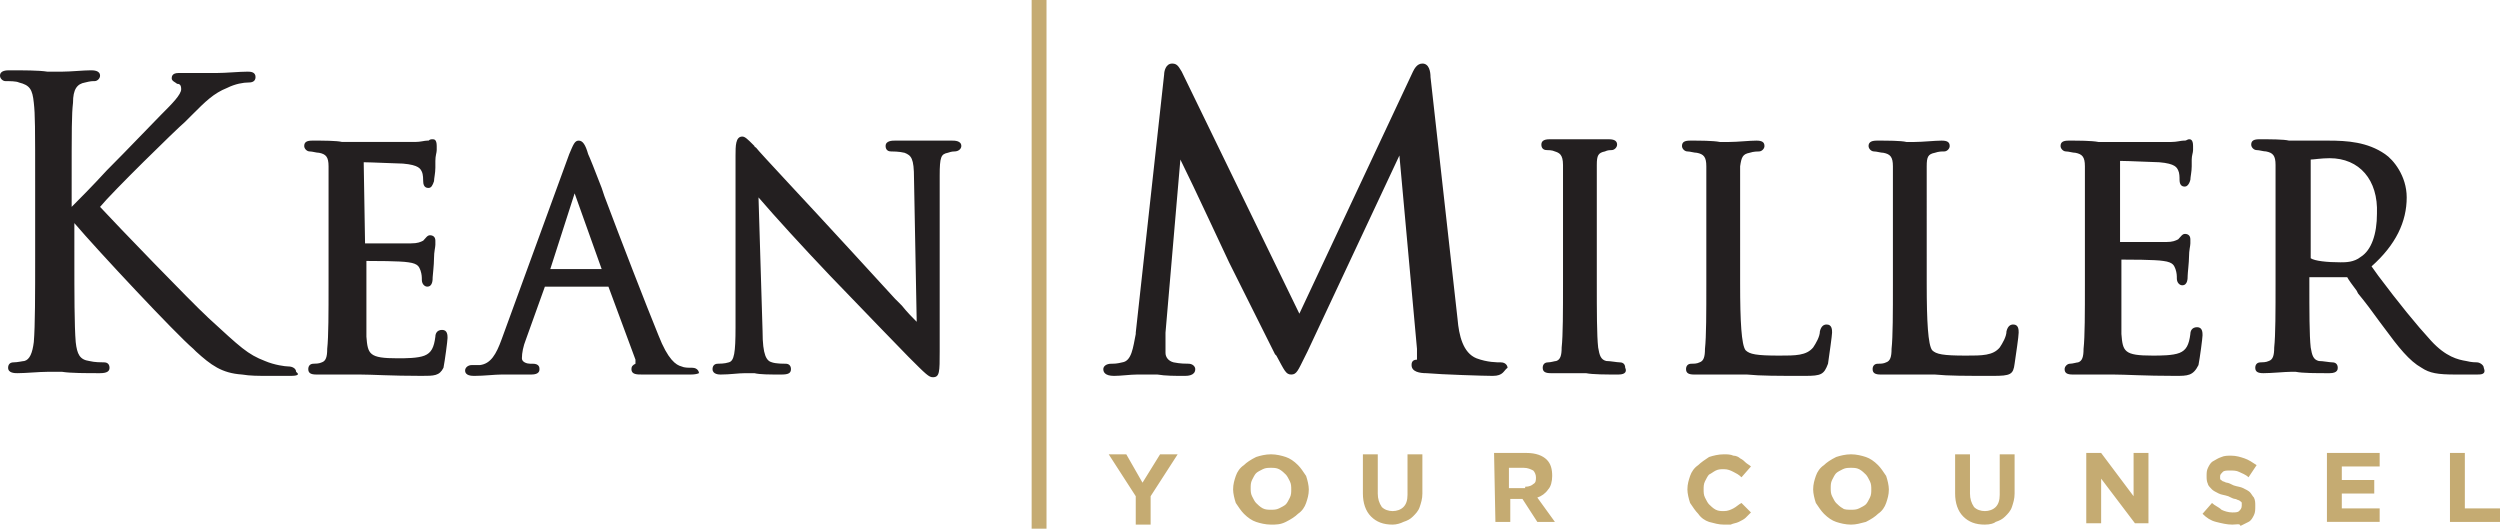 <svg version="1.1" id="Layer_1" xmlns="http://www.w3.org/2000/svg" x="0" y="0" viewBox="0 0 184.9 39.1" xml:space="preserve"><path d="M21.4 27.8h-1.5c-.8 0-1.4 0-2-.1-1.5-.1-2.3-.7-3.4-1.7l-.2-.2c-1.3-1.1-7.1-7.3-8.8-9.3V19c0 2.7 0 5.1.1 6.3.1.9.3 1.3 1 1.4.4.1.9.1 1.1.1.3 0 .4.2.4.4s-.1.4-.7.4c-1 0-2.2 0-2.8-.1H3.5c-.6 0-1.6.1-2.2.1-.2 0-.7 0-.7-.4 0-.2.1-.4.4-.4s.7-.1.8-.1c.4-.1.6-.6.7-1.4.1-1.2.1-3.6.1-6.3v-5.1c0-4.6 0-5.4-.1-6.3-.1-1-.3-1.3-1.1-1.5C1.2 6 .7 6 .4 6 .2 6 0 5.8 0 5.6c0-.4.5-.4.7-.4 1 0 2.2 0 2.8.1h1.1c.6 0 1.6-.1 2.1-.1.2 0 .7 0 .7.4 0 .2-.2.4-.4.4s-.3 0-.7.1c-.6.1-.9.5-.9 1.5-.1.9-.1 1.8-.1 6.3v1.4c.5-.5 1.5-1.5 2.6-2.7 1.6-1.6 3.4-3.5 4-4.1l.1-.1c.7-.7 1.4-1.4 1.4-1.8 0-.3-.1-.4-.3-.4-.1-.1-.4-.2-.4-.4 0-.1 0-.4.5-.4H16c.7 0 1.7-.1 2.3-.1.2 0 .6 0 .6.4s-.4.4-.5.4c-.4 0-1 .1-1.6.4-1 .4-1.6 1-2.6 2l-.5.5c-.7.6-5.4 5.2-6.3 6.3 1.2 1.3 6.8 7.1 7.9 8.1l.1.1c2.4 2.2 2.9 2.7 4.2 3.2.7.3 1.5.4 1.7.4.4 0 .6.2.6.4.4.3-.2.3-.5.3zm9.8 0c-2.3 0-3.7-.1-4.6-.1h-3.2c-.4 0-.6-.1-.6-.4 0-.2.1-.4.4-.4.1 0 .4 0 .6-.1.3-.1.4-.4.4-1 .1-.9.1-2.7.1-4.8v-8.7c0-.7-.2-.9-.7-1-.2 0-.5-.1-.7-.1s-.4-.2-.4-.4c0-.3.2-.4.6-.4.8 0 1.8 0 2.2.1h5.4c.4 0 .7-.1.9-.1h.1c.1-.1.2-.1.3-.1s.3 0 .3.5v.3c0 .2-.1.4-.1.8v.5c0 .4-.1.8-.1 1-.1.3-.2.5-.4.5-.1 0-.4 0-.4-.5 0-.1 0-.5-.1-.7s-.2-.5-1.4-.6c-.3 0-2.4-.1-2.9-.1l.1 6h3.4c.5 0 .7-.1.9-.2.2-.2.3-.4.5-.4s.4.1.4.4v.3c0 .2-.1.5-.1 1s-.1 1.3-.1 1.4c0 .2 0 .7-.4.7-.2 0-.4-.2-.4-.5 0-.2 0-.4-.1-.7-.1-.2-.1-.5-.9-.6-.6-.1-2.6-.1-3.1-.1v5.6c.1 1.3.2 1.6 2.3 1.6.6 0 1.5 0 2-.2s.7-.6.8-1.4c0-.2.1-.5.5-.5s.4.4.4.6c0 .2-.2 1.7-.3 2.2-.3.6-.7.6-1.6.6zm19.9-.1h-3.6c-.4 0-.8 0-.8-.4 0-.2.1-.3.3-.4v-.3l-2-5.4h-4.7l-1.4 3.9c-.2.5-.3 1-.3 1.4 0 .3.4.4.6.4h.2c.5 0 .5.3.5.4 0 .1 0 .4-.6.4h-2.2c-.5 0-1.3.1-2 .1-.2 0-.7 0-.7-.4 0-.2.2-.4.5-.4h.6c.8-.1 1.2-.8 1.6-1.9l5-13.7c.3-.7.4-1 .7-1 .3 0 .5.3.7 1 .1.2.5 1.2 1 2.5l.2.6c1.2 3.2 3.1 8.1 4 10.3.7 1.8 1.3 2.2 1.7 2.3.2.1.5.1.8.1.4 0 .5.3.5.4.1-.1 0 .1-.6.1zm-10.4-7.8h3.8l-2-5.6-1.8 5.6zm28.3 8c-.3 0-.5-.2-1.8-1.5-.2-.2-3.4-3.5-5.8-6-2-2.1-4.1-4.4-5.3-5.8l.3 9.9c0 1.8.3 2.2.7 2.3.3.1.8.1 1 .1.3 0 .4.2.4.4 0 .3-.2.4-.7.4-.9 0-1.6 0-2-.1h-.7c-.5 0-1.1.1-1.8.1-.1 0-.6 0-.6-.4 0-.2.1-.4.4-.4.1 0 .5 0 .8-.1.4-.1.5-.7.5-2.6V11.5c0-.7 0-1.4.5-1.4.2 0 .4.2.8.6l.1.1c0 .1.1.1.1.1.3.4 3.7 4 7 7.6 1.1 1.2 2.3 2.5 3.3 3.6l.1.1.4.4c.4.5.8.9 1.1 1.2l-.2-10.6c0-1.5-.2-1.7-.7-1.9-.4-.1-.9-.1-1-.1-.3 0-.4-.2-.4-.4 0-.4.5-.4.7-.4h4.2c.2 0 .7 0 .7.4 0 .2-.2.4-.5.4-.1 0-.2 0-.5.1-.5.1-.6.3-.6 1.7v13c0 1.5 0 1.9-.5 1.9zm41.4-.1c-.6 0-3.8-.1-4.9-.2-.5 0-1.1-.1-1.1-.6 0-.1 0-.4.4-.4v-.8l-1.3-14.3L96.7 26l-.2.4c-.5 1-.6 1.3-1 1.3s-.5-.3-1.1-1.4l-.1-.1-3.3-6.6-.1-.2c-.2-.4-2.6-5.6-3.6-7.6l-1.1 12.8v1.5c0 .3.2.6.6.7.5.1.9.1 1.1.1.3 0 .5.2.5.4 0 .5-.6.5-.8.5-.7 0-1.4 0-2-.1h-1.5c-.5 0-1.2.1-1.7.1-.7 0-.8-.3-.8-.5s.2-.4.6-.4c.2 0 .4 0 .8-.1.7-.1.8-1.1 1-2.1v-.1l2.1-19.1c0-.2.1-.8.6-.8.4 0 .5.3.7.6l8.7 17.9 8.4-17.9c.1-.2.3-.6.7-.6.5 0 .6.6.6 1l2 17.9c.1 1.2.4 2.5 1.4 2.9.8.3 1.5.3 1.8.3.4 0 .5.3.5.4-.3.2-.3.6-1.1.6zm9.3-.1c-.9 0-1.9 0-2.4-.1h-2.6c-.4 0-.6-.1-.6-.4 0-.2.1-.4.4-.4.2 0 .5-.1.6-.1.3-.1.4-.4.4-1 .1-.9.1-2.7.1-4.8v-8.7c0-.8-.3-.9-.6-1-.2-.1-.5-.1-.6-.1-.3 0-.4-.2-.4-.4s.1-.4.6-.4h4.4c.5 0 .6.2.6.4s-.2.4-.4.4c-.1 0-.3 0-.5.1-.5.1-.6.3-.6 1v8.7c0 2.1 0 3.9.1 4.8.1.6.2.9.6 1 .3 0 .8.1 1 .1.3 0 .4.2.4.4.1.2.1.5-.5.5zm13.8.1c-2 0-3.3 0-4.3-.1h-3.9c-.4 0-.6-.1-.6-.4 0-.2.1-.4.4-.4.2 0 .4 0 .6-.1.3-.1.4-.4.4-1 .1-.9.1-2.7.1-4.8v-8.7c0-.7-.2-.9-.7-1-.2 0-.5-.1-.7-.1s-.4-.2-.4-.4c0-.3.2-.4.6-.4.7 0 1.7 0 2.2.1h.7c.6 0 1.5-.1 2-.1.4 0 .6.1.6.4 0 .2-.2.4-.4.4-.1 0-.4 0-.7.1-.5.1-.6.3-.7 1V21c0 2.8.1 4.5.4 4.9.3.3.8.4 2.5.4 1.2 0 2 0 2.5-.6.2-.3.5-.8.5-1.2.1-.4.3-.5.5-.5.4 0 .4.4.4.6 0 .2-.2 1.6-.3 2.3-.3.8-.5.9-1.7.9zm13.9 0c-2 0-3.3 0-4.3-.1h-4c-.4 0-.6-.1-.6-.4 0-.2.1-.4.4-.4.2 0 .4 0 .6-.1.3-.1.4-.4.4-1 .1-.9.1-2.7.1-4.8v-8.7c0-.7-.2-.9-.7-1-.2 0-.5-.1-.7-.1s-.4-.2-.4-.4.1-.4.6-.4c.8 0 1.8 0 2.2.1h.6c.6 0 1.5-.1 2-.1.4 0 .6.1.6.4 0 .2-.2.4-.4.4s-.4 0-.7.1c-.5.1-.6.3-.6 1V21c0 2.8.1 4.5.4 4.9.3.3.8.4 2.5.4 1.2 0 2 0 2.5-.6.2-.3.5-.8.5-1.2.1-.4.3-.5.5-.5.4 0 .4.4.4.6 0 .3-.2 1.6-.3 2.3-.1.8-.3.9-1.6.9zm13.5 0c-2.3 0-3.7-.1-4.6-.1h-3c-.4 0-.6-.1-.6-.4 0-.2.2-.4.4-.4s.5-.1.6-.1c.3-.1.4-.4.4-1 .1-.9.1-2.7.1-4.8v-8.7c0-.7-.2-.9-.7-1-.2 0-.5-.1-.7-.1s-.4-.2-.4-.4c0-.3.2-.4.6-.4.7 0 1.7 0 2.2.1h5.4c.4 0 .7-.1.9-.1h.1c.1 0 .2-.1.3-.1s.3 0 .3.5v.3c0 .2-.1.4-.1.7v.5c0 .4-.1.8-.1 1-.1.4-.3.5-.4.5-.1 0-.4 0-.4-.5 0-.2 0-.5-.1-.7s-.2-.5-1.4-.6c-.3 0-2.3-.1-2.9-.1v6h3.4c.5 0 .7-.1.9-.2.2-.2.3-.4.5-.4s.4.1.4.4v.3c0 .2-.1.5-.1 1 0 .4-.1 1.2-.1 1.4 0 .2 0 .7-.4.7-.2 0-.4-.2-.4-.5 0-.2 0-.4-.1-.7-.1-.2-.1-.5-.9-.6-.6-.1-2.6-.1-3.1-.1v5.5c.1 1.3.2 1.6 2.3 1.6.6 0 1.5 0 2-.2s.7-.6.8-1.4c0-.2.1-.5.5-.5s.4.4.4.6c0 .2-.2 1.7-.3 2.2-.4.8-.8.8-1.7.8zm22.3-.1h-1.6c-1.3 0-1.9-.1-2.5-.5-.9-.5-1.7-1.5-2.8-3l-.3-.4c-.5-.7-1.1-1.5-1.6-2.1l-.1-.2c-.3-.4-.6-.8-.7-1h-2.8v.4c0 2.1 0 3.9.1 4.8.1.6.2.9.6 1 .3 0 .8.1 1 .1.3 0 .4.2.4.4 0 .1 0 .4-.6.4-1 0-2 0-2.5-.1h-.4c-.4 0-1.4.1-2 .1-.4 0-.6-.1-.6-.4 0-.2.1-.4.4-.4.1 0 .4 0 .6-.1.3-.1.4-.4.4-1 .1-.9.1-2.7.1-4.8v-8.7c0-.7-.2-.9-.7-1-.2 0-.5-.1-.7-.1s-.4-.2-.4-.4c0-.3.2-.4.6-.4.8 0 1.8 0 2.2.1h2.9c1.4 0 2.9.1 4.2 1 .6.4 1.6 1.6 1.6 3.2 0 1.8-.8 3.5-2.6 5.1l.5.7c1.5 2 2.8 3.6 3.9 4.8 1.1 1.2 2 1.4 2.6 1.5.4.1.7.1.8.1.2 0 .5.2.5.4.2.5-.2.5-.5.5zm-10.9-16c-.6 0-1.2.1-1.4.1v7.3c.3.2 1.2.3 2.2.3.4 0 1 0 1.5-.4.8-.5 1.2-1.7 1.2-3.2.1-2.5-1.3-4.1-3.5-4.1z" fill="#231f20"/><path d="M76.3 39.1V0h1.1v39.1zm7.7-2.4l-2-3.1h1.3l1.2 2.1 1.3-2.1h1.3l-2 3.1v2.1H84v-2.1zm10 2.1c-.4 0-.8-.1-1.1-.2-.3-.1-.6-.3-.9-.6-.2-.2-.4-.5-.6-.8-.1-.3-.2-.7-.2-1 0-.4.1-.7.2-1 .1-.3.3-.6.6-.8.2-.2.5-.4.9-.6.3-.1.7-.2 1.1-.2.4 0 .8.1 1.1.2.3.1.6.3.9.6.2.2.4.5.6.8.1.3.2.7.2 1 0 .4-.1.7-.2 1-.1.3-.3.6-.6.8-.2.2-.5.4-.9.6-.4.2-.7.2-1.1.2zm0-1.1c.2 0 .4 0 .6-.1s.4-.2.5-.3c.1-.1.2-.3.3-.5.1-.2.1-.4.1-.6 0-.2 0-.4-.1-.6-.1-.2-.2-.4-.3-.5s-.3-.3-.5-.4c-.2-.1-.4-.1-.6-.1s-.4 0-.6.1-.4.2-.5.3c-.1.1-.2.3-.3.5s-.1.4-.1.6c0 .2 0 .4.1.6.1.2.2.4.3.5.1.1.3.3.5.4.2.1.4.1.6.1zm9 1.1c-.7 0-1.2-.2-1.6-.6-.4-.4-.6-1-.6-1.7v-2.9h1.1v2.9c0 .4.1.7.3 1 .2.2.5.3.8.3s.6-.1.8-.3.3-.5.3-.9v-3h1.1v2.9c0 .4-.1.7-.2 1-.1.3-.3.5-.5.7s-.4.3-.7.4c-.2.1-.5.2-.8.2zm7.5-5.3h2.4c.7 0 1.2.2 1.5.5s.4.7.4 1.2c0 .4-.1.8-.3 1-.2.3-.5.5-.8.6l1.3 1.8h-1.3l-1.1-1.7h-.9v1.7h-1.1l-.1-5.1zm2.3 2.5c.3 0 .5-.1.6-.2.2-.1.2-.3.2-.5s-.1-.4-.2-.5c-.2-.1-.4-.2-.7-.2h-1.1v1.5h1.2V36zm14.7 2.8c-.4 0-.7-.1-1.1-.2-.3-.1-.6-.3-.8-.6-.2-.2-.4-.5-.6-.8-.1-.3-.2-.7-.2-1 0-.4.1-.7.2-1 .1-.3.3-.6.6-.8.2-.2.5-.4.8-.6.3-.1.7-.2 1.1-.2.2 0 .5 0 .7.1.2 0 .4.1.5.2.2.1.3.2.4.3.1.1.3.2.4.3l-.7.8c-.2-.2-.4-.3-.6-.4-.2-.1-.4-.2-.7-.2-.2 0-.4 0-.6.1s-.3.2-.5.3c-.1.1-.2.3-.3.5s-.1.4-.1.6c0 .2 0 .4.1.6.1.2.2.4.3.5s.3.3.5.4c.2.1.4.1.6.1.3 0 .5-.1.7-.2.2-.1.4-.3.6-.4l.7.7-.4.4c-.1.1-.3.2-.5.3s-.4.1-.6.2h-.5zm9.4 0c-.4 0-.8-.1-1.1-.2-.3-.1-.6-.3-.9-.6-.2-.2-.4-.5-.6-.8-.1-.3-.2-.7-.2-1 0-.4.1-.7.2-1 .1-.3.3-.6.6-.8.2-.2.5-.4.9-.6.3-.1.7-.2 1.1-.2.4 0 .8.1 1.1.2.3.1.6.3.9.6.2.2.4.5.6.8.1.3.2.7.2 1 0 .4-.1.7-.2 1-.1.3-.3.6-.6.8-.2.2-.5.4-.9.6-.4.1-.7.2-1.1.2zm0-1.1c.2 0 .4 0 .6-.1.2-.1.4-.2.5-.3s.2-.3.3-.5.1-.4.1-.6c0-.2 0-.4-.1-.6-.1-.2-.2-.4-.3-.5s-.3-.3-.5-.4c-.2-.1-.4-.1-.6-.1-.2 0-.4 0-.6.1-.2.1-.4.2-.5.3s-.2.3-.3.5-.1.4-.1.6c0 .2 0 .4.1.6.1.2.2.4.3.5s.3.3.5.4c.1.1.4.1.6.1zm9.9 1.1c-.7 0-1.2-.2-1.6-.6-.4-.4-.6-1-.6-1.7v-2.9h1.1v2.9c0 .4.1.7.3 1 .2.2.5.3.8.3s.6-.1.8-.3.3-.5.3-.9v-3h1.1v2.9c0 .4-.1.7-.2 1-.1.3-.3.5-.5.7s-.4.3-.7.4c-.1.1-.4.2-.8.2zm7.6-5.3h1l2.4 3.2v-3.2h1.1v5.2h-1l-2.5-3.3v3.3h-1.1v-5.2h.1zm10.7 5.3c-.4 0-.8-.1-1.2-.2-.4-.1-.7-.3-1-.6l.7-.8c.2.2.5.3.7.5.2.1.5.2.8.2.2 0 .4 0 .5-.1s.2-.2.2-.4v-.2c0-.1-.1-.1-.2-.2-.1 0-.2-.1-.3-.1s-.3-.1-.5-.2c-.3-.1-.5-.1-.7-.2-.2-.1-.4-.2-.5-.3s-.3-.3-.3-.4c-.1-.2-.1-.4-.1-.6 0-.2 0-.4.1-.6.1-.2.2-.4.4-.5s.3-.2.6-.3c.2-.1.5-.1.7-.1.4 0 .7.1 1 .2.3.1.6.3.9.5l-.6.9c-.2-.2-.5-.3-.7-.4-.2-.1-.4-.1-.7-.1-.2 0-.4 0-.5.1s-.2.2-.2.3v.2c0 .1.1.1.2.2.1 0 .2.1.3.1s.3.1.5.2c.3.1.5.1.7.2.2.1.4.2.5.3s.2.3.3.4c.1.2.1.4.1.6 0 .3 0 .5-.1.7s-.2.4-.4.5l-.6.3c0-.2-.3-.1-.6-.1zm7-5.3h3.9v1h-2.8v1h2.4v1h-2.4v1.1h2.8v1h-3.9v-5.1zm9.1 0h1.1v4.1h2.6v1h-3.7v-5.1z" fill="#c5ab72"/></svg>